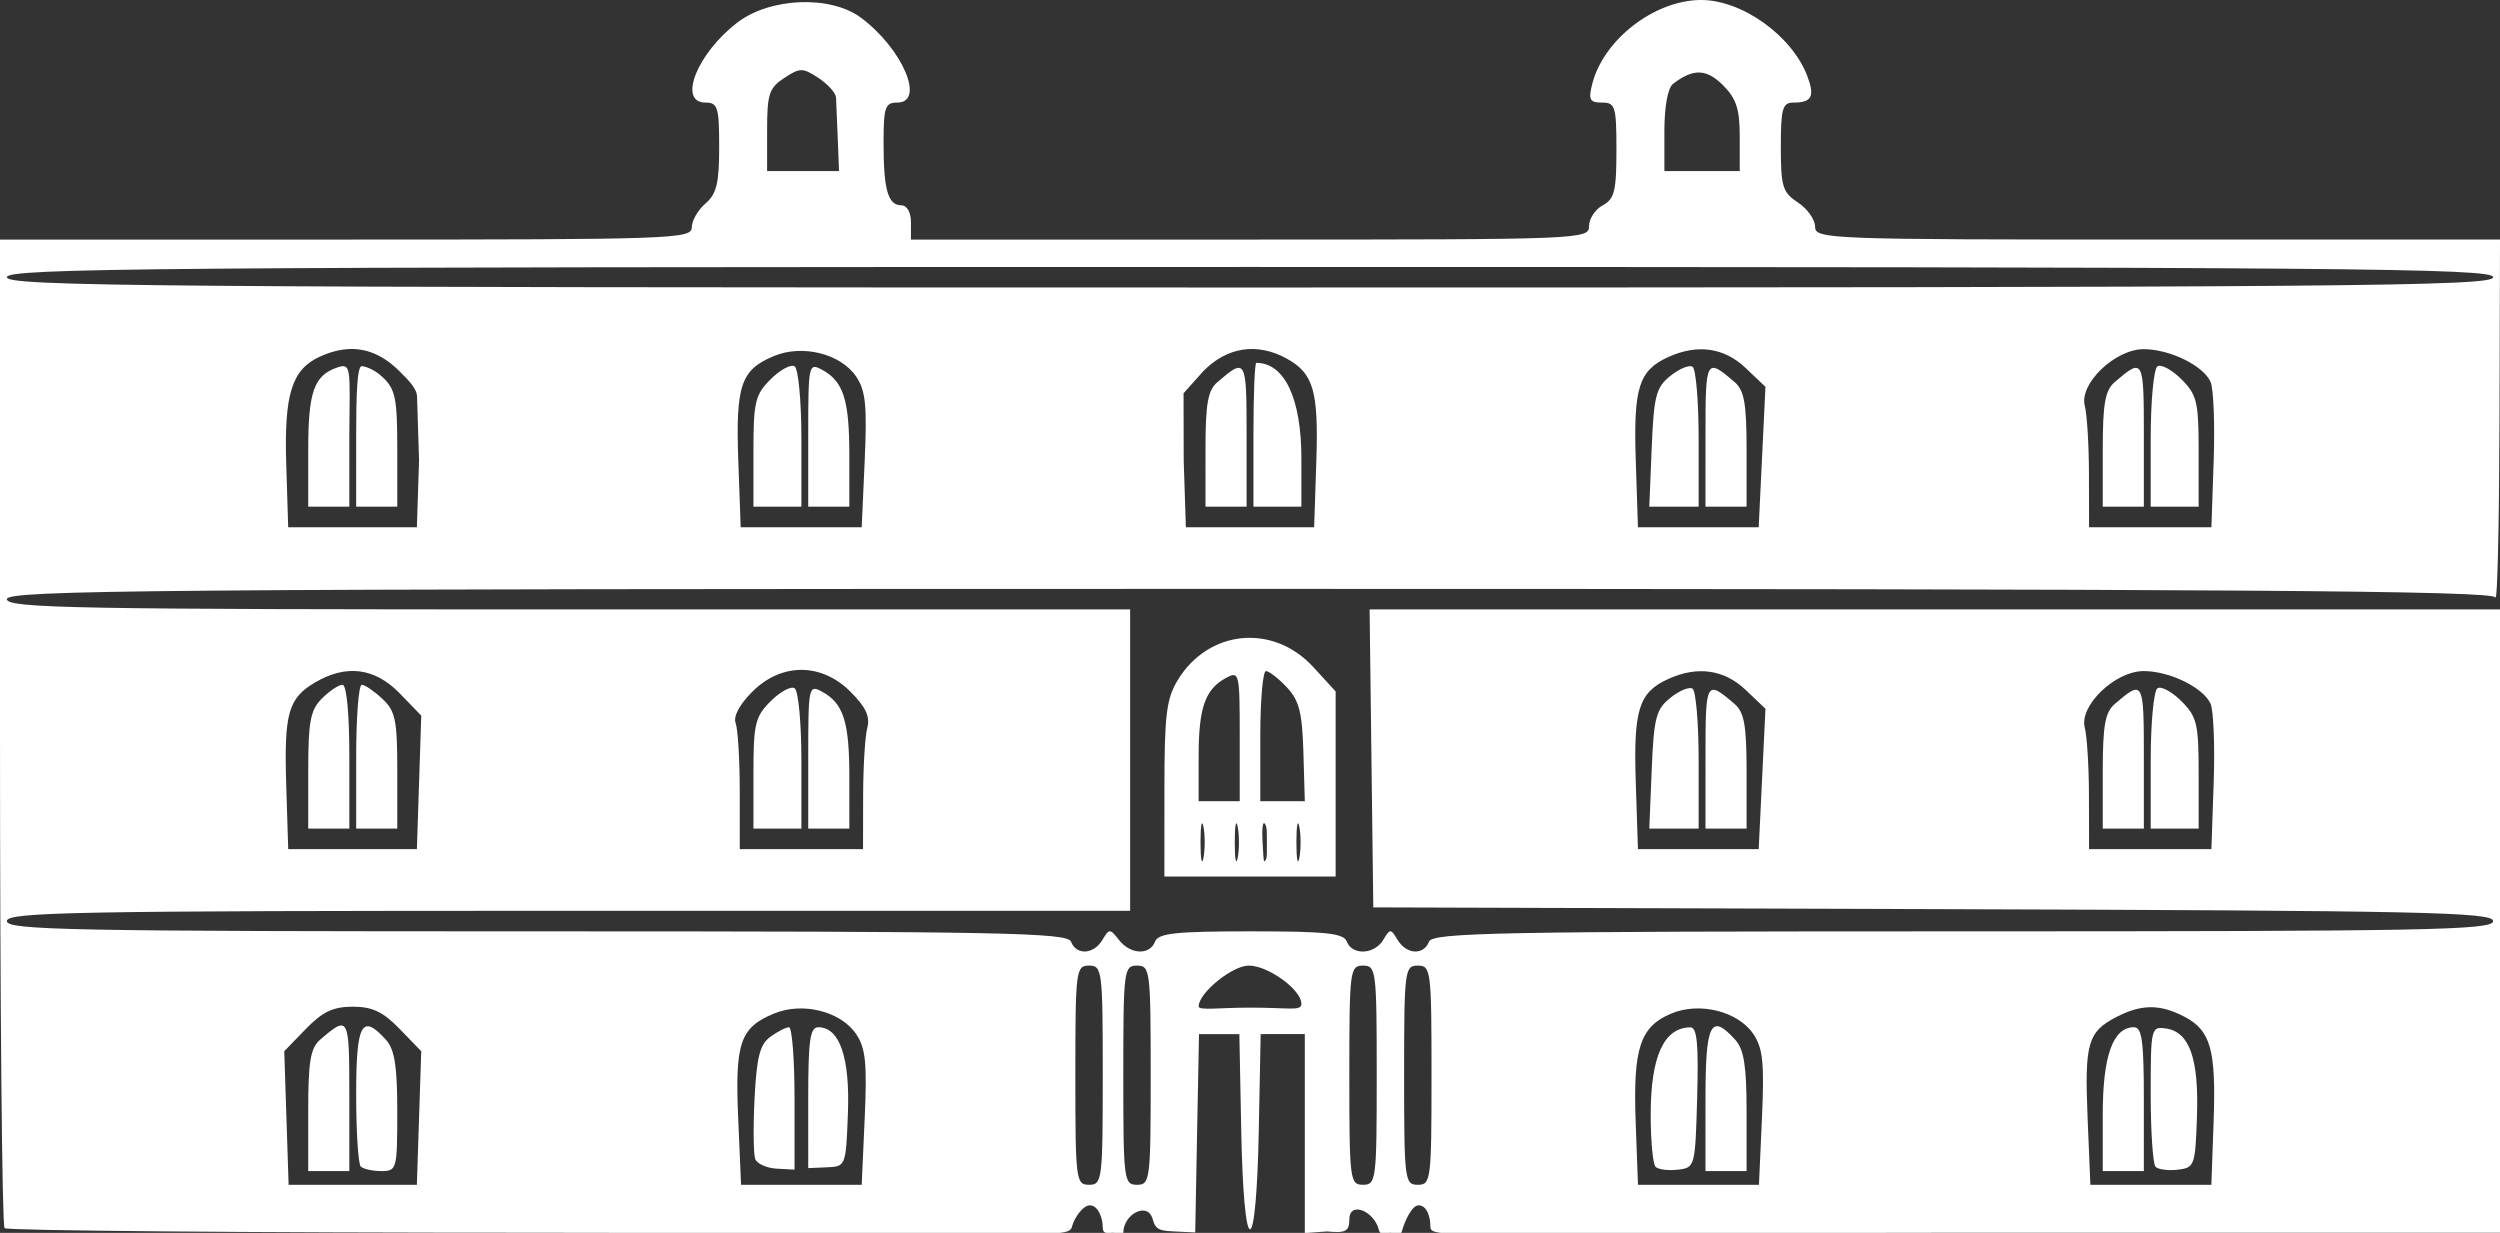 <?xml version="1.0" encoding="UTF-8"?>
<svg width="365" height="180" version="1.1" viewBox="0 0 365 180" xmlns="http://www.w3.org/2000/svg" xmlns:cc="http://creativecommons.org/ns#" xmlns:dc="http://purl.org/dc/elements/1.1/" xmlns:rdf="http://www.w3.org/1999/02/22-rdf-syntax-ns#">
 <rect x="0" y="0" width="365" height="180" fill="#333333" stroke="none"/>
 <path d="m0.667 179.31c-0.367-0.367-0.667-32.992-0.667-72.5v-71.833h50.5c47.729 0 50.5-0.098 50.5-1.778 0-0.978 0.9-2.548 2-3.49 1.62-1.387 2-2.95 2-8.222 0-5.843-0.205-6.51-2-6.51-4.09 0-1.21-7.213 4.671-11.698 4.783-3.648 13.572-3.995 18.006-0.71 6.074 4.5 9.466 12.408 5.323 12.408-1.775 0-2 0.667-2 5.918 0 6.825 0.648 9.082 2.607 9.082 0.819 0 1.393 1.03 1.393 2.5v2.5h49.5c48.538 0 49.5-0.038 49.5-1.965 0-1.081 0.9-2.446 2-3.035 1.706-0.913 2-2.094 2-8.035 0-6.418-0.166-6.965-2.108-6.965-1.789 0-2.006-0.407-1.433-2.689 1.625-6.476 9.041-12.235 15.824-12.289 6.006-0.047 13.35 5.193 15.59 11.125 1.119 2.964 0.649 3.853-2.039 3.853-1.589 0-1.833 0.863-1.833 6.477 0 5.805 0.259 6.647 2.5 8.115 1.375 0.901 2.5 2.486 2.5 3.523 0 1.821 1.684 1.885 50 1.885h50l-0.079 26.75c-0.043 14.712-0.306 26.188-0.583 25.5-0.401-0.994-37.723-1.25-181.92-1.25-160.59 0-181.42 0.172-181.42 1.5 0 1.321 9.778 1.5 82 1.5h82v44h-82c-72.222 0-82 0.179-82 1.5 0 1.32 9.266 1.5 77.393 1.5 67.871 0 77.464 0.185 77.969 1.5 0.78 2.032 3.302 1.895 4.588-0.25 0.999-1.667 1.114-1.667 2.41 0 1.668 2.145 4.5 2.279 5.279 0.25 0.472-1.23 2.99-1.5 14-1.5 11.01 0 13.528 0.27 14 1.5 0.785 2.046 4.026 1.893 5.312-0.25 1-1.667 1.1-1.667 2.099 0 1.287 2.145 3.809 2.282 4.589 0.25 0.505-1.315 10.097-1.5 77.969-1.5 67.993 0 77.393-0.181 77.393-1.494 0-1.311-10.006-1.526-81.75-1.75l-81.75-0.256-0.27-21.75-0.27-21.75h165.04v91h-78c-77.333 0-78.168 0.99-78.168-0.993 0-1.292-0.499-3.007-1.716-3.007-1.042 0-2.117 2.571-2.406 3.679-0.288 1.1-1.057 0.322-1.71 0.322s-1.423 0.611-1.71-0.489c-0.71-2.714-4.29-4.172-4.29-1.447 0 1.726-0.532 2.012-3.25 1.75l-3.25 0.234v-29.049l-6.445 0.002-0.277 14.25c-0.168 8.648-0.671 14.25-1.278 14.25s-1.109-5.602-1.278-14.25l-0.277-14.25h-5.89l-0.277 14.25-0.277 14.706-2.824-0.133c-2.18-0.103-2.95-0.158-3.367-1.75-0.714-2.732-4.309-0.779-4.309 1.941 0 1.111-0.667-0.014-1.5-0.014s-1.5 0.286-1.5-0.825c0-1.292-0.667-3.175-1.883-3.175-1.042 0-2.285 1.9-2.574 3.007-0.517 1.978-1.196 0.993-77.782 0.993-42.585 0-77.727-0.3-78.094-0.667zm60.515-16.083 0.319-9.75-3.15-3.25c-2.436-2.514-3.989-3.25-6.85-3.25s-4.414 0.736-6.85 3.25l-3.15 3.25 0.637 19.5h18.726zm-16.181-1.095c0-7.185 0.329-9.127 1.75-10.348 4.173-3.584 4.25-3.438 4.25 8.134v11.059h-6zm7.667 8.178c-0.367-0.367-0.667-5.092-0.667-10.5 0-10.403 0.815-11.905 4.345-8.005 1.272 1.406 1.655 3.835 1.655 10.5 0 8.418-0.068 8.671-2.333 8.671-1.283 0-2.633-0.3-3-0.667zm73.579-7.083c0.36-8.003 0.136-10.198-1.249-12.25-2.251-3.333-7.824-4.728-11.991-3.002-4.954 2.052-5.709 4.253-5.234 15.253l0.421 9.75h17.614zm-15.981 5.995c-0.266-0.69-0.311-4.672-0.1-8.848 0.305-6.045 0.774-7.879 2.3-8.995 1.054-0.771 2.281-1.401 2.726-1.401s0.809 4.677 0.809 10.394v10.394l-2.626-0.144c-1.444-0.079-2.843-0.709-3.109-1.399zm7.735-8.962c0-8.402 0.27-10.283 1.477-10.283 3.109 0 4.625 4.41 4.317 12.557-0.292 7.71-0.317 7.775-3.044 7.891l-2.75 0.118zm43-3.283c0-15.333-0.083-16-2-16-1.917 0-2 0.667-2 16s0.083 16 2 16c1.917 0 2-0.667 2-16zm7 0c0-15.333-0.083-16-2-16-1.917 0-2 0.667-2 16s0.083 16 2 16c1.917 0 2-0.667 2-16zm33 0c0-15.333-0.083-16-2-16-1.917 0-2 0.667-2 16s0.083 16 2 16c1.917 0 2-0.667 2-16zm8 0c0-15.333-0.083-16-2-16-1.917 0-2 0.667-2 16s0.083 16 2 16c1.917 0 2-0.667 2-16zm48.246 6.25c0.36-8.003 0.136-10.198-1.249-12.25-2.243-3.321-7.824-4.728-11.96-3.015-4.575 1.895-5.626 5.063-5.234 15.765l0.339 9.25h17.665zm-15.533 7.129c-0.392-0.392-0.713-3.817-0.713-7.612 0-8.494 1.911-12.706 5.785-12.752 0.982-0.012 1.218 2.399 1 10.235-0.282 10.143-0.311 10.253-2.822 10.546-1.396 0.163-2.858-0.025-3.25-0.417zm7.287-9.879c0-11.095 0.767-12.625 4.345-8.671 1.272 1.406 1.655 3.835 1.655 10.5v8.671h-6zm74.186 3.25c0.372-10.507-0.417-13.301-4.331-15.325-3.53-1.825-6.225-1.802-9.875 0.085-4.174 2.159-4.645 3.815-4.192 14.74l0.405 9.75h17.665l0.328-9.25zm-16.186-1.028c0-8.549 1.495-12.723 4.557-12.723 1.166 0 1.443 2.017 1.443 10.5v10.5h-6zm7.713 7.657c-0.392-0.392-0.713-5.169-0.713-10.615 0-9.666 0.053-9.895 2.225-9.583 3.442 0.494 4.819 4.39 4.531 12.82-0.246 7.207-0.355 7.512-2.793 7.796-1.396 0.163-2.858-0.025-3.25-0.417zm-124.71-23.807c0-2.054-4.85-5.573-7.68-5.573-2.415 0-7.32 3.99-7.32 5.955 0 0.634 2.949 0.182 7.5 0.182 5.83 0 7.5 0.546 7.5-0.564zm-128.82-32.323 0.319-9.75-3.15-3.25c-3.618-3.733-7.813-4.271-12.36-1.585-3.925 2.319-4.531 4.495-4.202 15.085l0.288 9.25h18.788zm-16.181-1.75c0-7.167 0.314-8.814 2-10.5 1.1-1.1 2.45-2 3-2 0.603 0 1 4.167 1 10.5v10.5h-6zm7-2c0-5.775 0.365-10.5 0.811-10.5 0.446 0 1.796 0.918 3 2.039 1.918 1.787 2.189 3.084 2.189 10.5v8.461h-6zm74.014 5.75c8e-3 -4.263 0.281-8.748 0.608-9.969 0.436-1.625-0.216-3.03-2.437-5.25-4.272-4.272-10.095-4.276-14.361-0.01-1.866 1.866-2.793 3.619-2.423 4.582 0.329 0.858 0.599 5.348 0.599 9.978v8.418h18l0.014-7.75zm-16.014-3.295c0-7.256 0.246-8.292 2.508-10.554 1.38-1.38 2.955-2.233 3.5-1.895 0.548 0.339 0.992 5.061 0.992 10.554v9.941h-7zm8-2.49c0-10.185 0.066-10.5 1.977-9.477 3.155 1.689 4.023 4.372 4.023 12.447v7.566h-6zm139.26 3.285 0.494-10.25-2.893-2.75c-3.139-2.984-7.044-3.535-11.301-1.596-4.303 1.961-5.09 4.465-4.742 15.096l0.319 9.75h17.63zm-16.114-1.338c0.311-7.584 0.628-8.811 2.707-10.495 1.295-1.048 2.757-1.657 3.25-1.353s0.896 5.027 0.896 10.495v9.941h-7.205zm7.853-1.971c0-11.046 0.09-11.207 4.25-7.634 1.407 1.208 1.75 3.139 1.75 9.848v8.345h-6zm74.197 3.809c0.184-5.362-0.024-10.533-0.461-11.49-1.087-2.377-5.975-4.76-9.763-4.76-4.181 0-9.453 5.08-8.595 8.281 0.327 1.22 0.601 5.706 0.608 9.969l0.014 7.75h17.863zm-16.197-1.595c0-6.708 0.343-8.64 1.75-9.848 4.16-3.573 4.25-3.412 4.25 7.634v10.559h-6zm7-1.596c0-5.493 0.444-10.215 0.992-10.554 0.545-0.337 2.12 0.516 3.5 1.895 2.262 2.262 2.508 3.298 2.508 10.554v8.045h-7zm-252.82-43.809-0.294-9.341c-0.04-1.254-1.497-2.616-2.537-3.659-3.422-3.431-7.193-4.19-11.638-2.165-4.107 1.871-5.241 5.479-4.925 15.665l0.288 9.25h18.788zm-16.181-1.559c0-8.471 0.831-10.843 4.25-12.02 2.105-0.725 1.819 0.302 1.75 9.86v10.469h-6zm7-2.191c0-5.775 0.137-10.015 0.811-10.015 0.446 0 1.796 0.432 3 1.554 1.918 1.787 2.189 3.084 2.189 10.5v8.461h-6zm74.246 3.75c0.36-8.003 0.136-10.198-1.249-12.25-2.251-3.333-7.824-4.728-11.991-3.002-4.84 2.005-5.611 4.258-5.218 15.253l0.349 9.75h17.67zm-16.246-1.296c0-7.256 0.246-8.292 2.508-10.554 1.38-1.38 2.955-2.233 3.5-1.895 0.548 0.339 0.992 5.061 0.992 10.554v9.941h-7zm8-2.49c0-10.185 0.066-10.5 1.977-9.477 3.155 1.689 4.023 4.372 4.023 12.447v7.566h-6zm74.181 3.96c0.343-10.295-0.392-12.868-4.291-15.029-4.335-2.403-8.764-1.732-12.24 1.855l-2.854 3.191 0.022 9.809 0.319 9.75h18.726zm-16.181-1.769c0-6.708 0.343-8.64 1.75-9.848 4.16-3.573 4.25-3.412 4.25 7.634v10.559h-6zm7-2.155c0-5.775 0.188-10.5 0.418-10.5 4.129 0 6.582 5.2 6.582 13.95v7.05h-7zm74.261 3.25 0.494-10.25-2.893-2.75c-3.139-2.984-7.044-3.535-11.301-1.596-4.303 1.961-5.09 4.465-4.742 15.096l0.319 9.75h17.63zm-16.114-1.338c0.311-7.584 0.628-8.811 2.707-10.495 1.295-1.048 2.757-1.657 3.25-1.353s0.896 5.027 0.896 10.495v9.941h-7.205zm7.853-1.971c0-11.046 0.09-11.207 4.25-7.634 1.407 1.208 1.75 3.139 1.75 9.848v8.345h-6zm74.197 3.809c0.184-5.362-0.024-10.533-0.461-11.49-1.087-2.377-5.975-4.76-9.763-4.76-4.181 0-9.453 5.08-8.595 8.281 0.327 1.22 0.601 5.706 0.608 9.969l0.014 7.75h17.863zm-16.197-1.595c0-6.708 0.343-8.64 1.75-9.848 4.16-3.573 4.25-3.412 4.25 7.634v10.559h-6zm7-1.596c0-5.493 0.444-10.215 0.992-10.554 0.545-0.337 2.12 0.516 3.5 1.895 2.262 2.262 2.508 3.298 2.508 10.554v8.046h-7zm50-23.559c0-1.328-20.833-1.5-181.5-1.5-160.67 0-181.5 0.172-181.5 1.5s20.833 1.5 181.5 1.5c160.67 0 181.5-0.172 181.5-1.5zm-241.69-20.249c-0.102-2.613-0.215-5.303-0.25-5.978-0.035-0.675-1.189-1.964-2.564-2.865-2.316-1.517-2.684-1.517-5 0-2.205 1.445-2.5 2.343-2.5 7.615v5.977l10.5 0.002zm131.69-0.296c0-4.018-0.498-5.543-2.445-7.49-2.415-2.415-4.361-2.465-7.306-0.187-0.749 0.579-1.25 3.325-1.25 6.845v5.878h11zm-83.996 95.295c3e-3 -10.881 0.29-13.219 1.956-15.951 4.496-7.374 13.931-8.268 19.79-1.875l3.251 3.547v27.029h-25l4e-3 -12.75zm5.702 5.5c-0.238-1.238-0.433-0.225-0.433 2.25s0.195 3.487 0.433 2.25c0.238-1.238 0.238-3.263 0-4.5zm5 0c-0.238-1.238-0.433-0.225-0.433 2.25s0.195 3.487 0.433 2.25c0.238-1.238 0.238-3.263 0-4.5zm4.255 2.135c0-1.585 0.012-2.044-0.23-2.499-0.334-0.628-0.539 0.321-0.384 2.807 0.153 2.461 0.096 2.955 0.461 2.345 0.204-0.34 0.153-1.068 0.153-2.653zm4.745-2.135c-0.238-1.238-0.433-0.225-0.433 2.25s0.195 3.487 0.433 2.25c0.238-1.238 0.238-3.263 0-4.5zm-8.706-13.285c0-9.188-0.072-9.497-1.977-8.477-3.077 1.647-4.023 4.339-4.023 11.447v6.566h6zm9.295 2.398c-0.168-5.823-0.614-7.575-2.424-9.501-1.22-1.299-2.591-2.362-3.045-2.362-0.454 0-0.826 4.275-0.826 9.5v9.5l6.5 2e-3 -0.205-7.139z" fill="#fff"/>
</svg>